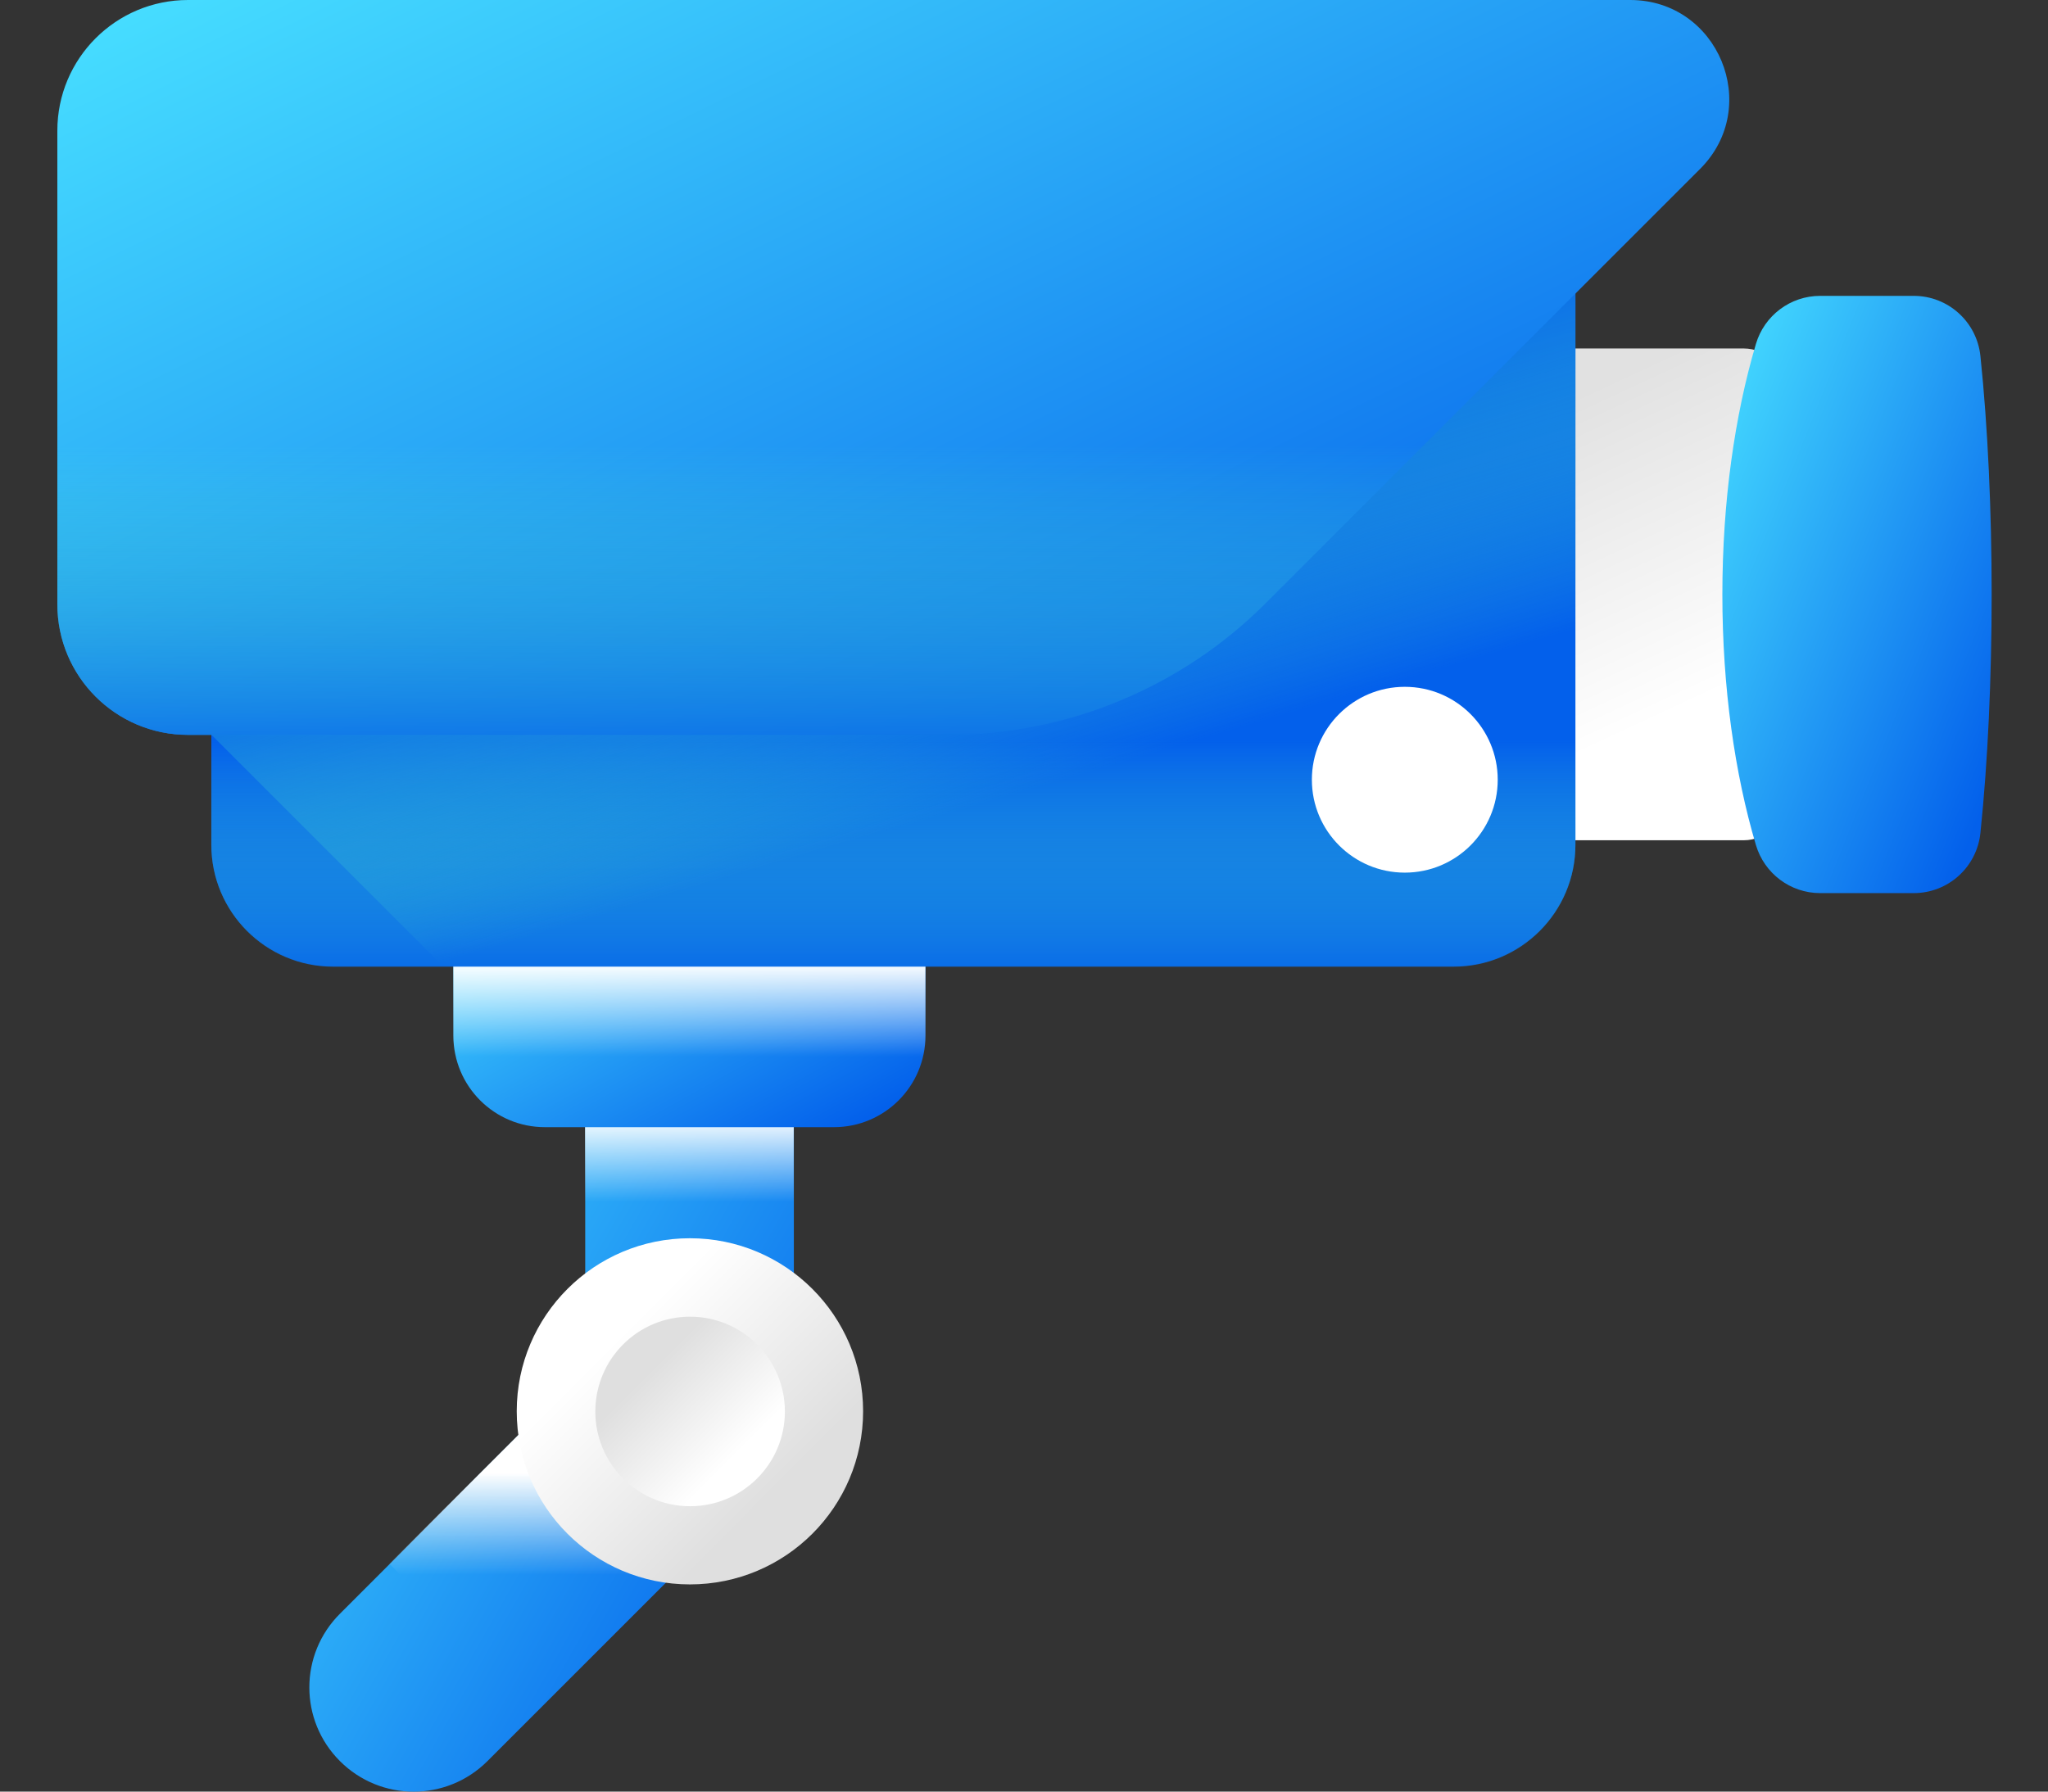 <svg width="16" height="14" viewBox="0 0 16 14" fill="none" xmlns="http://www.w3.org/2000/svg">
<rect x="0" y="0" width="16" height="14" fill="#333333" stroke="none"/>
<path d="M2.656 13.762C2.337 13.444 2.337 12.928 2.656 12.61L4.572 10.693V8.059H6.202V11.368L3.808 13.762C3.489 14.08 2.974 14.08 2.656 13.762Z" fill="url(#paint0_linear_2956_5575)"/>
<path d="M3.042 12.22L4.194 13.372L5.688 11.879L4.536 10.727L3.042 12.22Z" fill="url(#paint1_linear_2956_5575)"/>
<path d="M4.571 8.059H6.201V10.29H4.571V8.059Z" fill="url(#paint2_linear_2956_5575)"/>
<path d="M6.515 8.808H4.257C3.862 8.808 3.542 8.488 3.542 8.093V6.977H7.23V8.093C7.23 8.488 6.91 8.808 6.515 8.808Z" fill="url(#paint3_linear_2956_5575)"/>
<path d="M6.515 8.808H4.257C3.862 8.808 3.542 8.488 3.542 8.093V6.977H7.23V8.093C7.23 8.488 6.91 8.808 6.515 8.808Z" fill="url(#paint4_linear_2956_5575)"/>
<path d="M13.623 6.566H11.378C11.203 6.566 11.06 6.423 11.06 6.248V3.041C11.06 2.865 11.203 2.723 11.378 2.723H13.623C13.799 2.723 13.942 2.865 13.942 3.041V6.248C13.942 6.423 13.799 6.566 13.623 6.566Z" fill="url(#paint5_linear_2956_5575)"/>
<path d="M13.456 4.646C13.456 5.372 13.553 6.047 13.718 6.603C13.784 6.826 13.988 6.979 14.22 6.979H14.951C15.22 6.979 15.444 6.776 15.472 6.509C15.589 5.391 15.589 3.9 15.472 2.782C15.444 2.515 15.22 2.312 14.951 2.312H14.22C13.988 2.312 13.784 2.465 13.718 2.688C13.553 3.244 13.456 3.919 13.456 4.646Z" fill="url(#paint6_linear_2956_5575)"/>
<path d="M11.357 7.55H2.602C2.077 7.55 1.651 7.125 1.651 6.6V1.734H12.308V6.6C12.308 7.125 11.882 7.55 11.357 7.55Z" fill="#0360EB"/>
<path d="M1.651 4.184V6.603C1.651 7.128 2.077 7.554 2.602 7.554H11.357C11.882 7.554 12.308 7.128 12.308 6.603V4.184H1.651Z" fill="url(#paint7_linear_2956_5575)"/>
<path d="M12.308 1.734V6.599C12.308 7.125 11.882 7.55 11.357 7.55H3.46L1.651 5.741V1.734H12.308Z" fill="url(#paint8_linear_2956_5575)"/>
<path d="M10.975 6.819C11.376 6.819 11.701 6.494 11.701 6.093C11.701 5.692 11.376 5.367 10.975 5.367C10.574 5.367 10.249 5.692 10.249 6.093C10.249 6.494 10.574 6.819 10.975 6.819Z" fill="white"/>
<path d="M0.448 1.021V4.722C0.448 5.286 0.905 5.742 1.469 5.742H7.404C8.336 5.742 9.23 5.372 9.888 4.714L13.282 1.32C13.769 0.833 13.424 1.44012e-09 12.736 1.44012e-09H1.469C0.905 -2.96207e-05 0.448 0.457 0.448 1.021H0.448Z" fill="url(#paint9_linear_2956_5575)"/>
<path d="M11.981 2.621L9.888 4.714C9.23 5.373 8.336 5.743 7.404 5.743H1.469C0.905 5.743 0.448 5.286 0.448 4.722V2.621H11.981Z" fill="url(#paint10_linear_2956_5575)"/>
<path d="M5.39 12.381C6.137 12.381 6.743 11.776 6.743 11.028C6.743 10.281 6.137 9.676 5.39 9.676C4.643 9.676 4.037 10.281 4.037 11.028C4.037 11.776 4.643 12.381 5.39 12.381Z" fill="url(#paint11_linear_2956_5575)"/>
<path d="M5.391 11.77C5.8 11.77 6.132 11.439 6.132 11.03C6.132 10.621 5.8 10.289 5.391 10.289C4.982 10.289 4.651 10.621 4.651 11.03C4.651 11.439 4.982 11.77 5.391 11.77Z" fill="url(#paint12_linear_2956_5575)"/>
<defs>
<linearGradient id="paint0_linear_2956_5575" x1="2.291" y1="8.653" x2="7.088" y2="11.381" gradientUnits="userSpaceOnUse">
<stop stop-color="#46DDFF"/>
<stop offset="1" stop-color="#0360EB"/>
</linearGradient>
<linearGradient id="paint1_linear_2956_5575" x1="4.365" y1="12.307" x2="4.365" y2="11.511" gradientUnits="userSpaceOnUse">
<stop stop-color="#F3F3F3" stop-opacity="0"/>
<stop offset="1" stop-color="white"/>
</linearGradient>
<linearGradient id="paint2_linear_2956_5575" x1="5.386" y1="9.392" x2="5.386" y2="8.72" gradientUnits="userSpaceOnUse">
<stop stop-color="white" stop-opacity="0"/>
<stop offset="1" stop-color="white"/>
</linearGradient>
<linearGradient id="paint3_linear_2956_5575" x1="3.419" y1="7.16" x2="4.881" y2="9.787" gradientUnits="userSpaceOnUse">
<stop stop-color="#46DDFF"/>
<stop offset="1" stop-color="#0360EB"/>
</linearGradient>
<linearGradient id="paint4_linear_2956_5575" x1="5.386" y1="8.255" x2="5.386" y2="7.523" gradientUnits="userSpaceOnUse">
<stop stop-color="white" stop-opacity="0"/>
<stop offset="1" stop-color="white"/>
</linearGradient>
<linearGradient id="paint5_linear_2956_5575" x1="12.505" y1="3" x2="13.59" y2="5.33" gradientUnits="userSpaceOnUse">
<stop stop-color="#E1E1E1"/>
<stop offset="1" stop-color="white"/>
</linearGradient>
<linearGradient id="paint6_linear_2956_5575" x1="13.386" y1="2.779" x2="16.423" y2="4.002" gradientUnits="userSpaceOnUse">
<stop stop-color="#46DDFF"/>
<stop offset="1" stop-color="#0360EB"/>
</linearGradient>
<linearGradient id="paint7_linear_2956_5575" x1="6.979" y1="5.789" x2="6.979" y2="7.776" gradientUnits="userSpaceOnUse">
<stop stop-color="#4CECCB" stop-opacity="0"/>
<stop offset="1" stop-color="#0360EB"/>
</linearGradient>
<linearGradient id="paint8_linear_2956_5575" x1="7.722" y1="6.264" x2="6.863" y2="3.341" gradientUnits="userSpaceOnUse">
<stop stop-color="#4CECCB" stop-opacity="0"/>
<stop offset="1" stop-color="#0360EB"/>
</linearGradient>
<linearGradient id="paint9_linear_2956_5575" x1="0.013" y1="0.574" x2="4.288" y2="9.257" gradientUnits="userSpaceOnUse">
<stop stop-color="#46DDFF"/>
<stop offset="1" stop-color="#0360EB"/>
</linearGradient>
<linearGradient id="paint10_linear_2956_5575" x1="6.215" y1="3.481" x2="6.215" y2="6.174" gradientUnits="userSpaceOnUse">
<stop stop-color="#4CECCB" stop-opacity="0"/>
<stop offset="1" stop-color="#0360EB"/>
</linearGradient>
<linearGradient id="paint11_linear_2956_5575" x1="4.817" y1="10.456" x2="6.028" y2="11.666" gradientUnits="userSpaceOnUse">
<stop stop-color="white"/>
<stop offset="1" stop-color="#DFDFDF"/>
</linearGradient>
<linearGradient id="paint12_linear_2956_5575" x1="5.078" y1="10.716" x2="5.741" y2="11.379" gradientUnits="userSpaceOnUse">
<stop stop-color="#DFDFDF"/>
<stop offset="1" stop-color="white"/>
</linearGradient>
</defs>
</svg>
